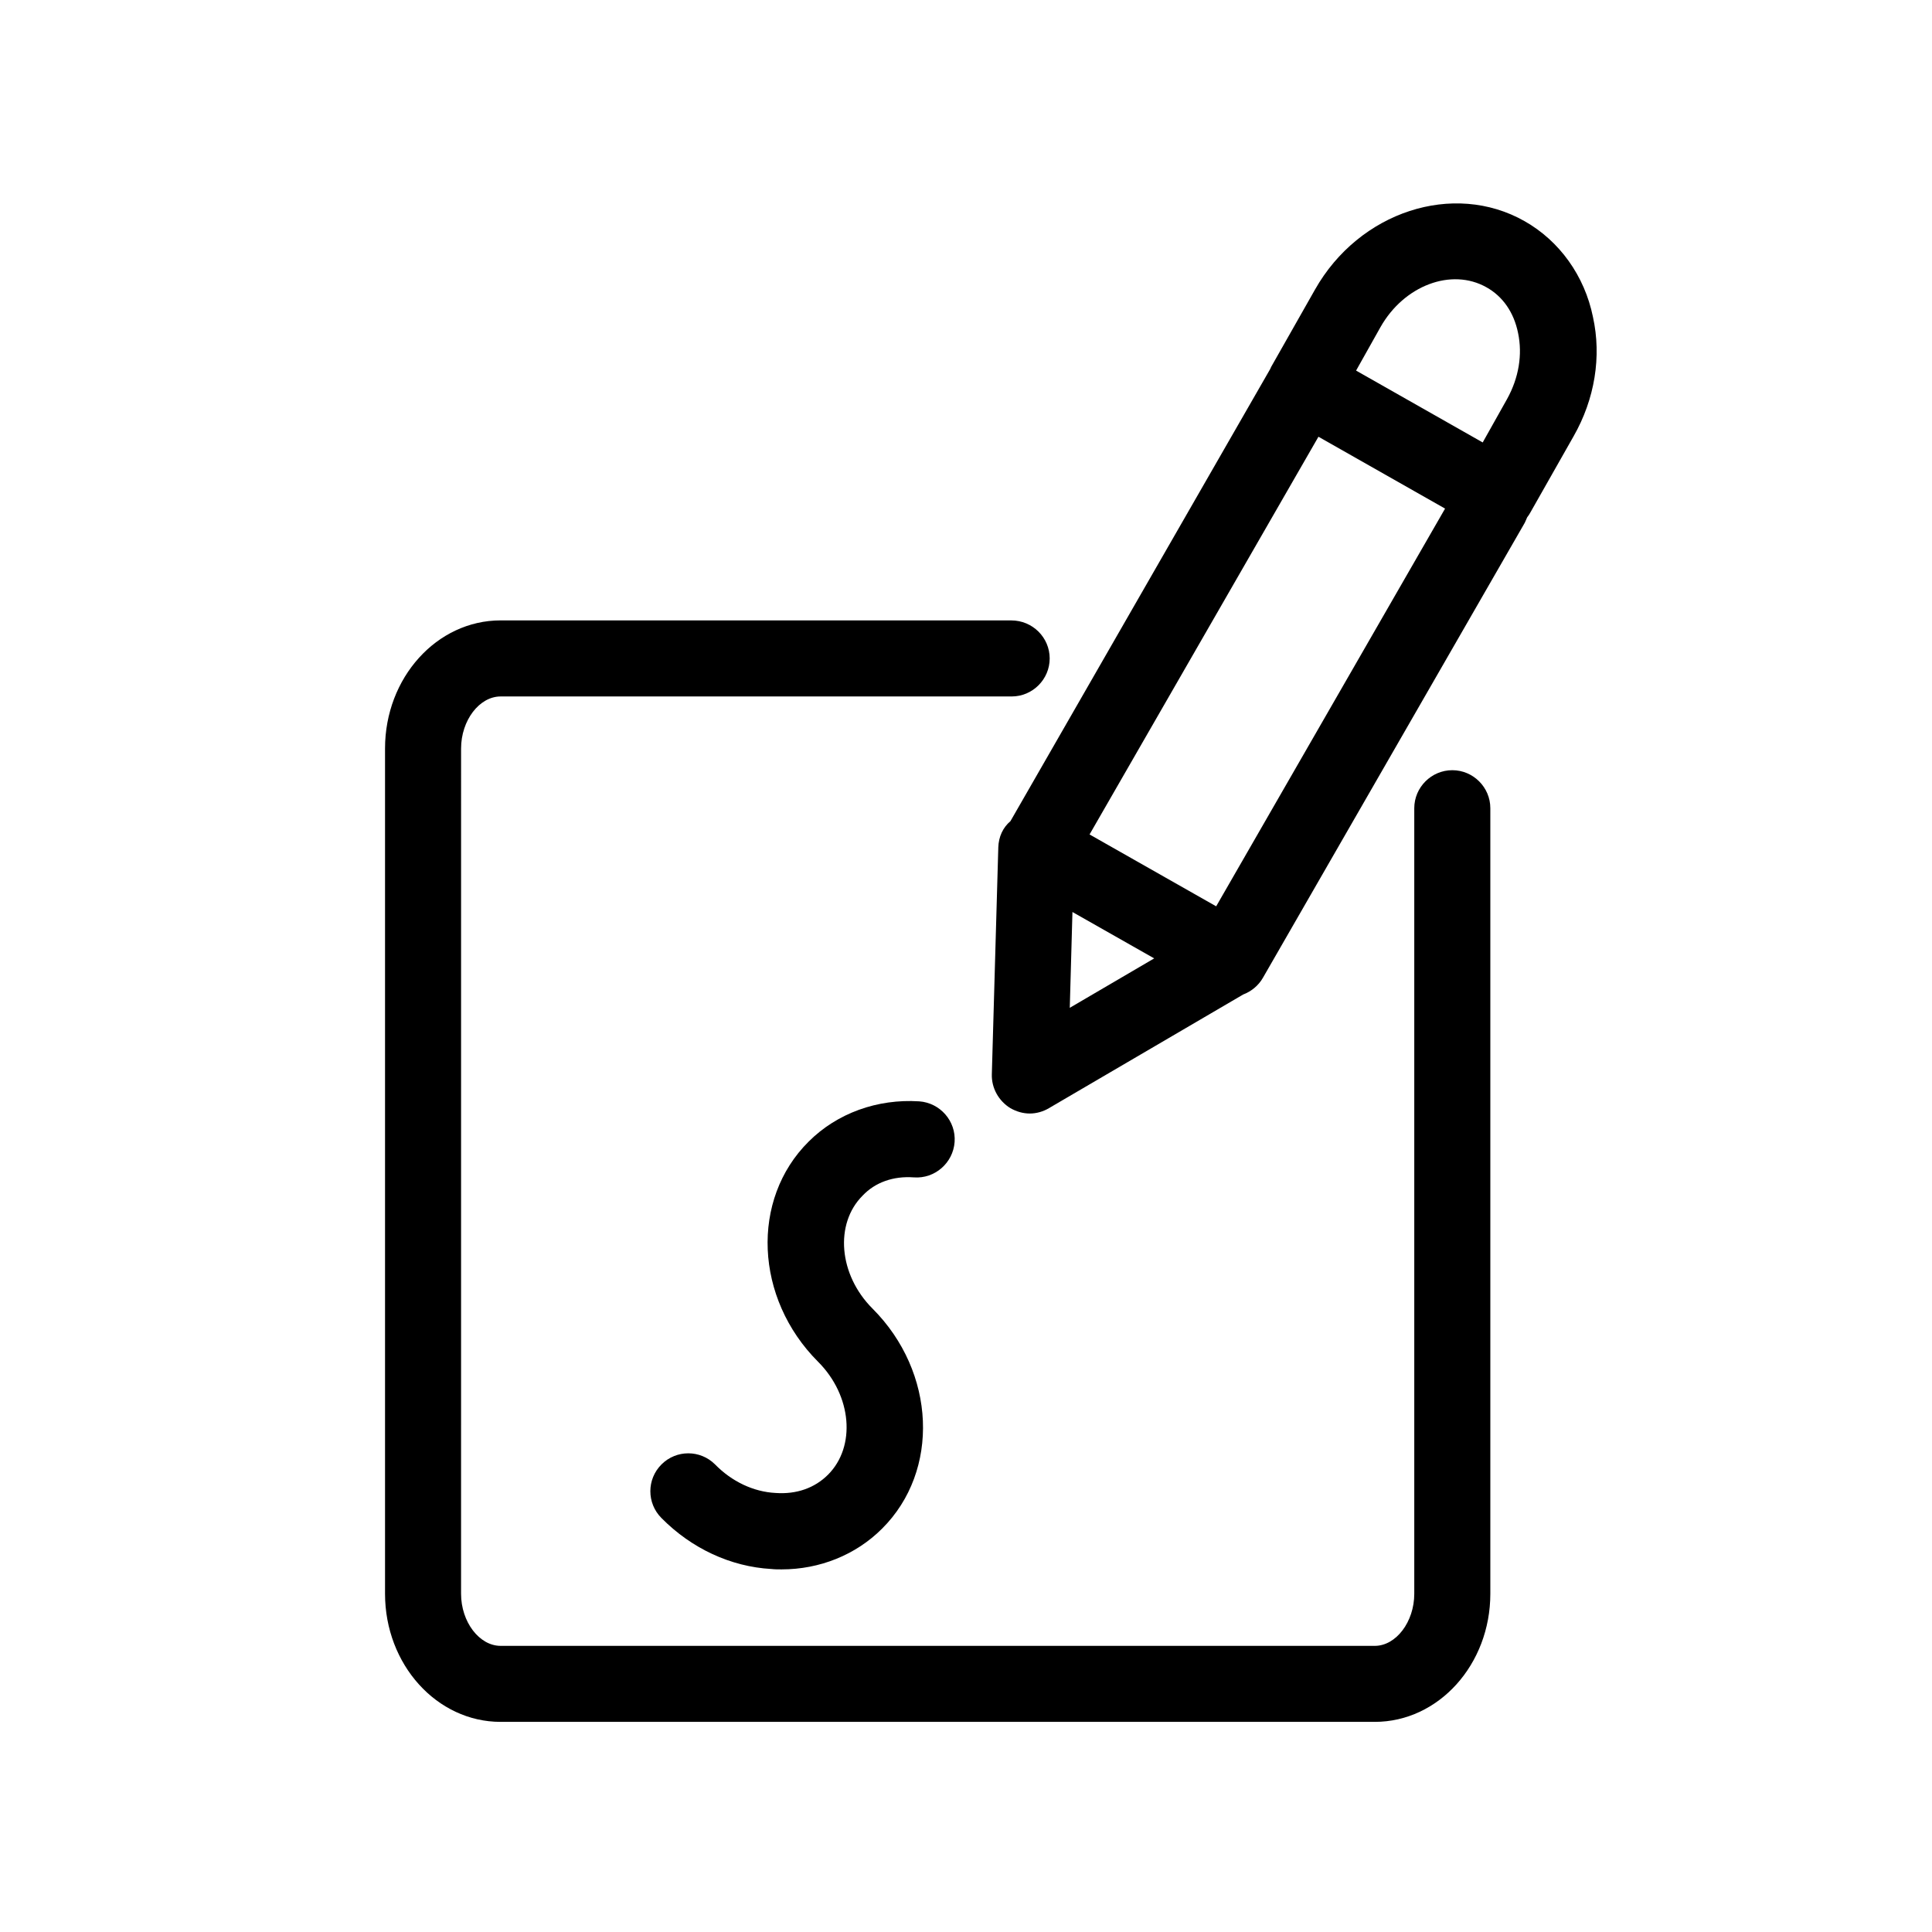 <?xml version="1.0" encoding="UTF-8"?>
<!-- Uploaded to: ICON Repo, www.svgrepo.com, Generator: ICON Repo Mixer Tools -->
<svg fill="#000000" width="800px" height="800px" version="1.1" viewBox="144 144 512 512" xmlns="http://www.w3.org/2000/svg">
 <g>
  <path d="m408.56 368.56-1.715 60.156c-0.102 3.629 1.812 7.055 4.938 8.969 1.613 0.906 3.324 1.41 5.141 1.41 1.715 0 3.527-0.504 5.039-1.41l51.488-30.129c2.117-0.805 4.031-2.316 5.238-4.434l69.121-120.11c0.402-0.605 0.605-1.309 0.906-1.914 0.301-0.402 0.605-0.805 0.805-1.211l11.488-20.254c5.644-9.875 7.457-21.16 5.141-31.641-2.215-10.883-8.867-20.152-18.137-25.391-18.844-10.68-43.832-2.519-55.52 18.137l-11.488 20.254c-0.203 0.301-0.301 0.707-0.504 1.008l-68.719 119.61c-2.012 1.711-3.121 4.129-3.223 6.953zm84.844-108.82 33.555 19.043-60.66 105.4-33.555-19.043zm-65.195 125.95 21.664 12.293-22.371 13.098zm81.617-154.97c6.246-11.082 18.844-15.82 28.113-10.578 4.332 2.418 7.254 6.648 8.363 12.09 1.211 5.742 0.203 11.891-2.922 17.531l-6.449 11.488-33.555-19.043z"/>
  <path d="m411.99 308.41h-135.32c-16.93 0-30.633 15.215-30.633 33.957v223.99c0 18.742 13.703 33.957 30.633 33.957h231.65c16.93 0 30.633-15.215 30.633-33.957v-208.17c0-5.543-4.535-10.078-10.078-10.078-5.543 0-10.078 4.535-10.078 10.078v208.18c0 7.457-4.836 13.805-10.48 13.805l-231.65-0.004c-5.644 0-10.48-6.348-10.48-13.805l0.004-223.99c0-7.457 4.836-13.805 10.48-13.805h135.43c5.543 0 10.078-4.535 10.078-10.078-0.004-5.539-4.539-10.074-10.184-10.074z"/>
  <path d="m386.2 456.02c5.543 0.402 10.379-3.828 10.781-9.371 0.402-5.543-3.828-10.379-9.371-10.781-11.082-0.707-21.766 3.125-29.32 10.68-15.418 15.316-14.309 41.516 2.519 58.34 8.969 8.969 10.078 22.469 2.621 29.926-3.527 3.527-8.363 5.238-13.906 4.836-5.844-0.301-11.586-3.023-16.02-7.559-3.93-3.93-10.277-3.93-14.207 0-3.93 3.93-3.93 10.277 0 14.207 7.961 8.062 18.34 12.898 29.121 13.504 0.906 0.102 1.812 0.102 2.719 0.102 10.078 0 19.648-3.828 26.602-10.781 15.418-15.316 14.309-41.516-2.519-58.34-8.969-8.969-10.078-22.469-2.621-29.926 3.324-3.527 8.16-5.242 13.602-4.836z"/>
 </g>
</svg>